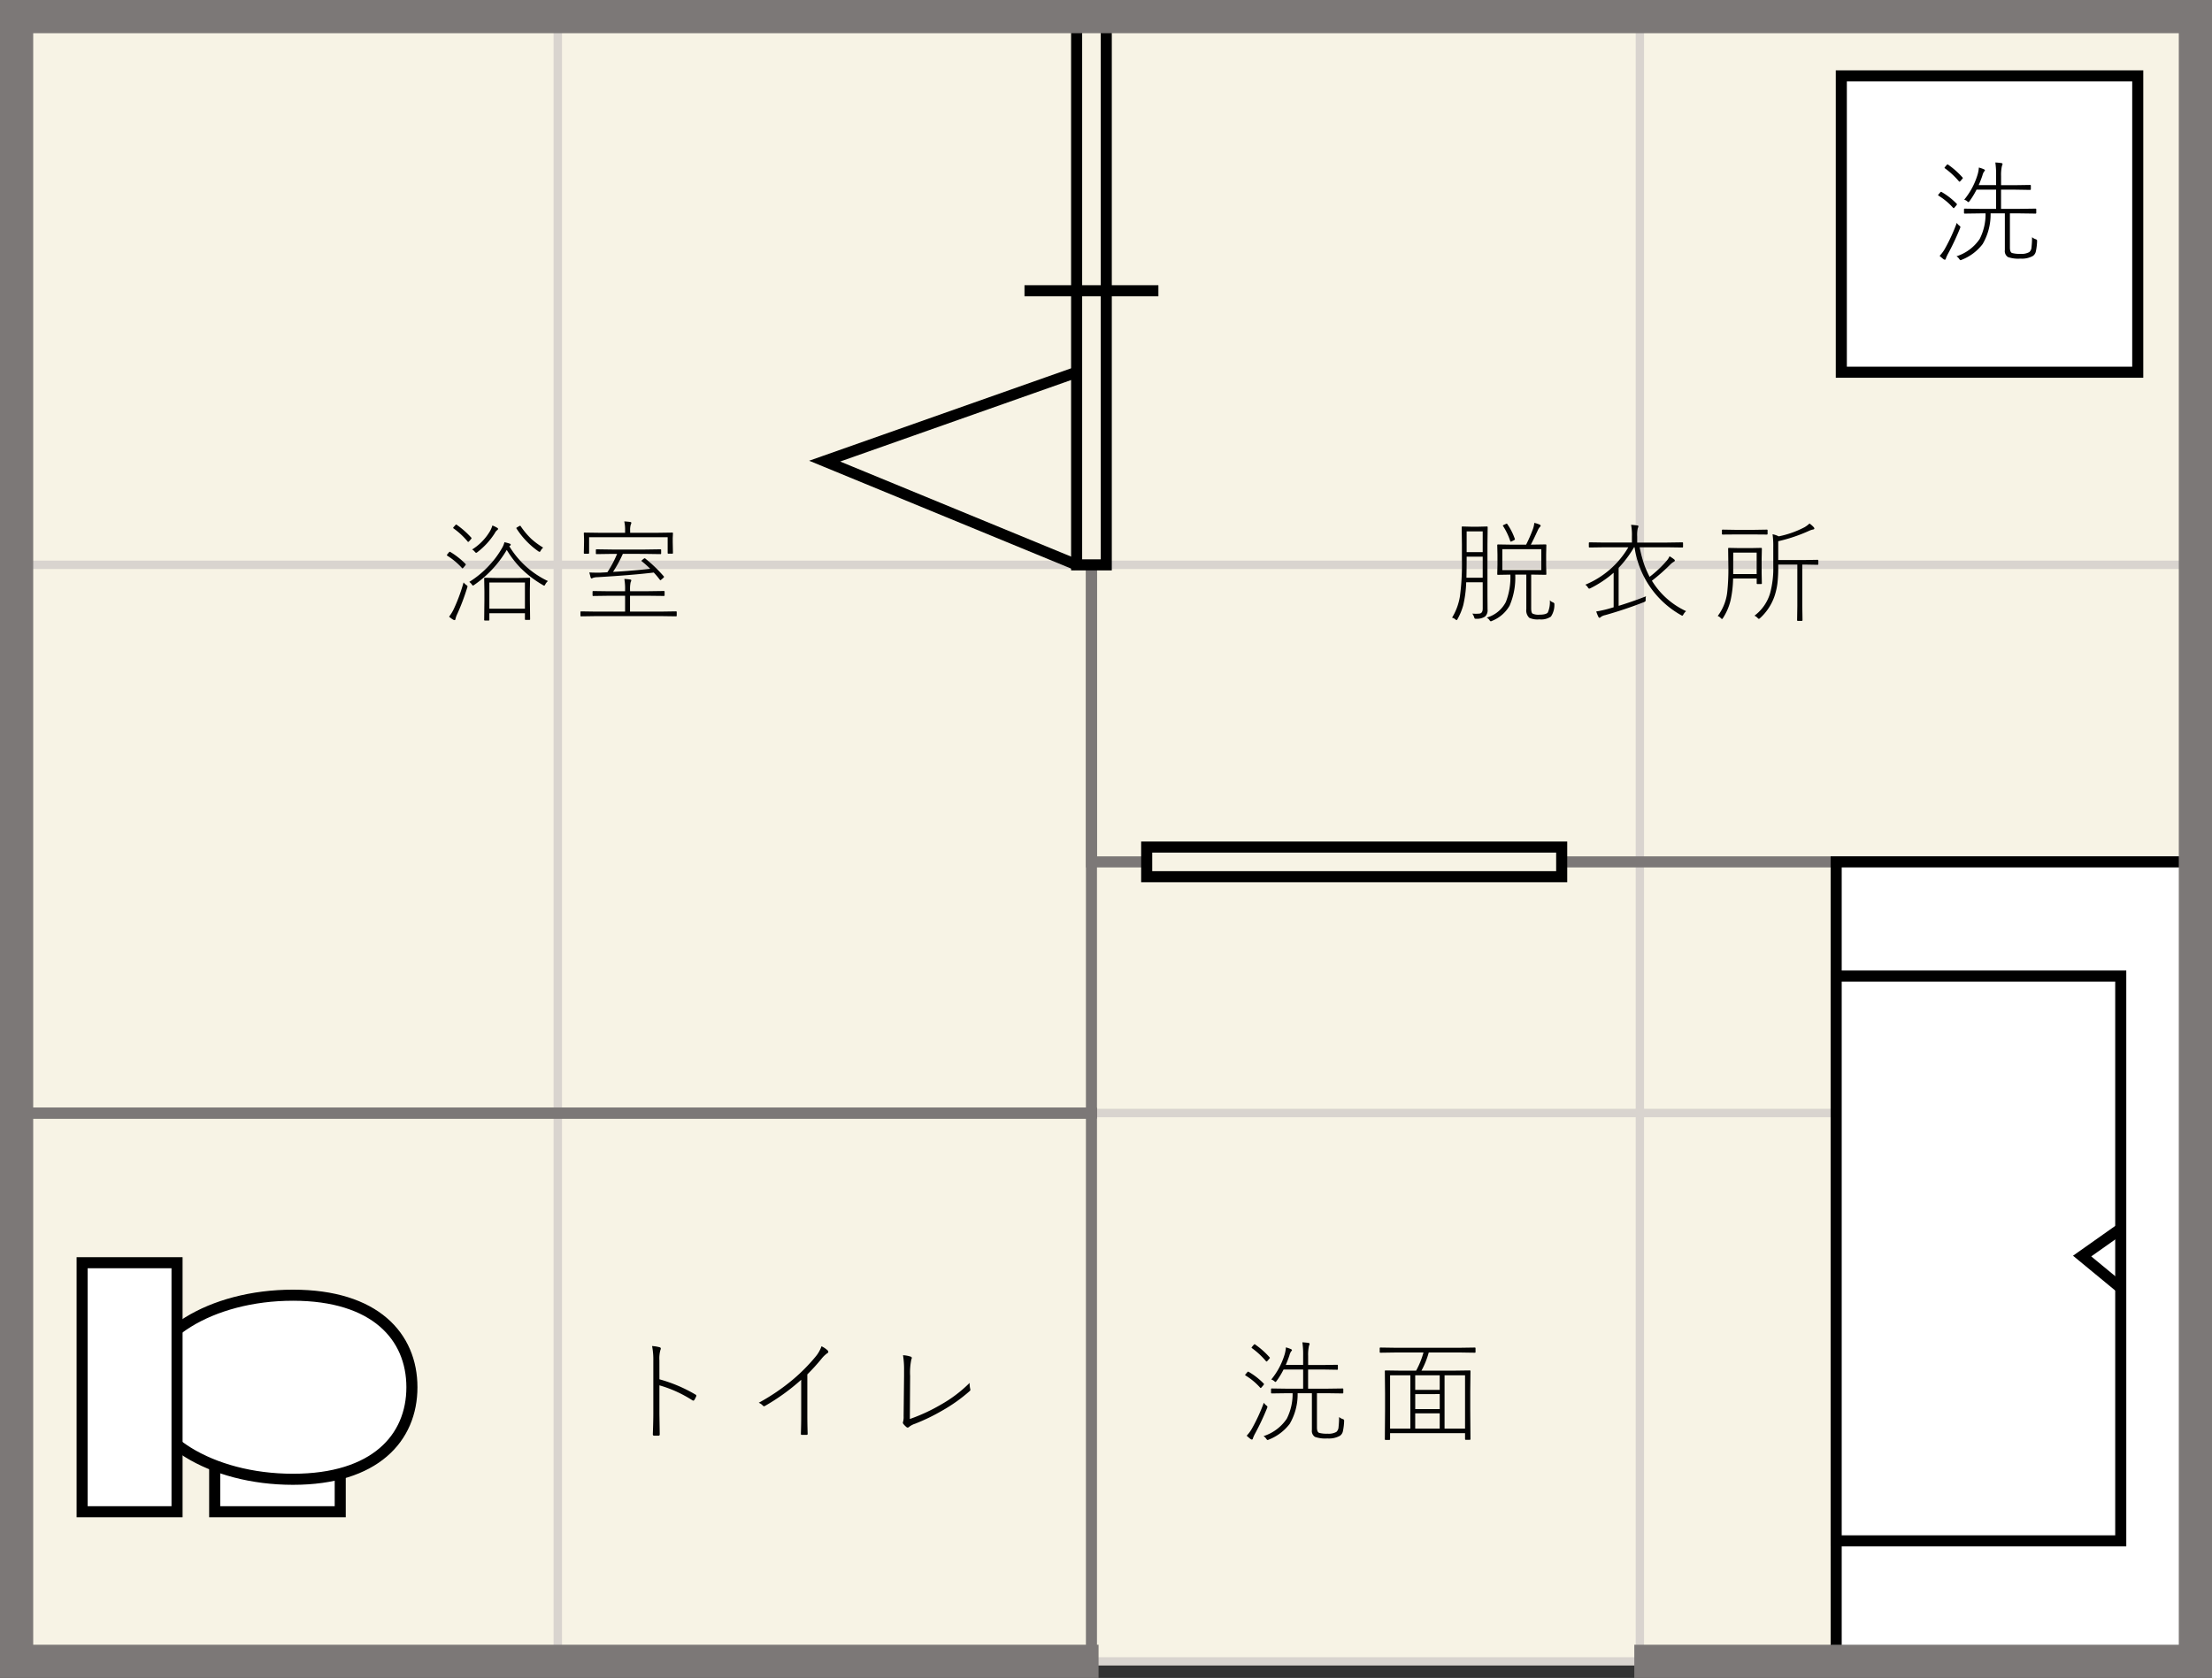 <svg xmlns="http://www.w3.org/2000/svg" width="199.836" height="151.631" viewBox="0 0 199.836 151.631"><rect x="0" y="0" width="199.836" height="151.631" fill="#333333" stroke="none"/><g transform="translate(-859.145 -821.184)"><g transform="translate(860 822.685)"><rect width="49.544" height="49.544" fill="#f7f3e5" stroke="#d9d4cf" stroke-miterlimit="10" stroke-width="0.75"/><rect width="49.544" height="49.544" transform="translate(147.292)" fill="#f7f3e5" stroke="#d9d4cf" stroke-miterlimit="10" stroke-width="0.75"/><rect width="48.205" height="49.544" transform="translate(49.544)" fill="#f7f3e5" stroke="#d9d4cf" stroke-miterlimit="10" stroke-width="0.75"/><rect width="49.544" height="49.544" transform="translate(97.748)" fill="#f7f3e5" stroke="#d9d4cf" stroke-miterlimit="10" stroke-width="0.75"/></g><g transform="translate(860 872.228)"><rect width="49.544" height="49.544" fill="#f7f3e5" stroke="#d9d4cf" stroke-miterlimit="10" stroke-width="0.75"/><rect width="49.544" height="49.544" transform="translate(147.292)" fill="#f7f3e5" stroke="#d9d4cf" stroke-miterlimit="10" stroke-width="0.75"/><rect width="48.205" height="49.544" transform="translate(49.544)" fill="#f7f3e5" stroke="#d9d4cf" stroke-miterlimit="10" stroke-width="0.75"/><rect width="49.544" height="49.544" transform="translate(97.748)" fill="#f7f3e5" stroke="#d9d4cf" stroke-miterlimit="10" stroke-width="0.75"/></g><g transform="translate(860 921.772)"><rect width="49.544" height="49.544" fill="#f7f3e5" stroke="#d9d4cf" stroke-miterlimit="10" stroke-width="0.75"/><rect width="49.544" height="49.544" transform="translate(147.292)" fill="#f7f3e5" stroke="#d9d4cf" stroke-miterlimit="10" stroke-width="0.75"/><rect width="48.205" height="49.544" transform="translate(49.544)" fill="#f7f3e5" stroke="#d9d4cf" stroke-miterlimit="10" stroke-width="0.75"/><rect width="49.544" height="49.544" transform="translate(97.748)" fill="#f7f3e5" stroke="#d9d4cf" stroke-miterlimit="10" stroke-width="0.75"/></g><rect width="97.748" height="49.544" transform="translate(860 921.772)" fill="none" stroke="#7c7877" stroke-miterlimit="10" stroke-width="1"/><rect width="97.748" height="99.087" transform="translate(860 822.685)" fill="none" stroke="#7c7877" stroke-miterlimit="10" stroke-width="1"/><rect width="99.087" height="76.385" transform="translate(957.748 822.685)" fill="none" stroke="#7c7877" stroke-miterlimit="10" stroke-width="1"/><rect width="37.492" height="2.678" transform="translate(962.739 897.73)" fill="#f7f3e5" stroke="#000" stroke-miterlimit="10" stroke-width="1"/><rect width="26.78" height="26.78" transform="translate(1025.493 828.041)" fill="#fff" stroke="#000" stroke-miterlimit="10" stroke-width="1"/><path d="M964.536,525.634l-22.763-9.373,22.763-8.034" transform="translate(-8.127 346.594)" fill="none" stroke="#000" stroke-miterlimit="10" stroke-width="1"/><rect width="2.678" height="49.544" transform="translate(956.409 822.685)" fill="#f7f3e5" stroke="#000" stroke-miterlimit="10" stroke-width="1"/><line x2="12.098" transform="translate(951.699 847.457)" fill="none" stroke="#000" stroke-miterlimit="10" stroke-width="1"/><path d="M6.24-6.079A8.133,8.133,0,0,0,9.731-2.93a.973.973,0,0,0-.239.3q-.059.117-.1.117a.388.388,0,0,1-.122-.059A9.568,9.568,0,0,1,7.246-4.126,8.911,8.911,0,0,1,6.011-5.742,10.027,10.027,0,0,1,3.071-2.583a.265.265,0,0,1-.117.059q-.039,0-.1-.1a1.088,1.088,0,0,0-.229-.229,8.673,8.673,0,0,0,1.8-1.494A8.2,8.2,0,0,0,5.581-5.908,1.936,1.936,0,0,0,5.8-6.44a4.1,4.1,0,0,1,.459.122q.112.039.112.107a.1.1,0,0,1-.059.083A.63.63,0,0,0,6.24-6.079ZM7.651-.02H4.438V.571A.06.06,0,0,1,4.37.64H4.038A.06.06,0,0,1,3.97.571l.02-1.763v-.825L3.97-3.159a.06.06,0,0,1,.068-.068l1.2.02H6.86l1.191-.02a.06.06,0,0,1,.068.068l-.02,1v.938L8.12.513a.06.06,0,0,1-.068.068H7.72A.06.06,0,0,1,7.651.513ZM4.438-.43H7.651V-2.8H4.438ZM.8.288A3.616,3.616,0,0,0,1.25-.459a15.32,15.32,0,0,0,.859-2.349,1.149,1.149,0,0,0,.239.229q.117.078.117.132a.42.42,0,0,1-.029.117A20.086,20.086,0,0,1,1.548.029,2.032,2.032,0,0,0,1.377.5q-.015.1-.088.1A.314.314,0,0,1,1.157.552,2.424,2.424,0,0,1,.8.288Zm8.5-6.24a.915.915,0,0,0-.22.273q-.063.112-.1.112a.335.335,0,0,1-.132-.063A7.366,7.366,0,0,1,6.895-7.671a.094.094,0,0,1-.02-.044q0-.034.093-.083l.142-.083a.49.49,0,0,1,.107-.049q.02,0,.044.029a6.788,6.788,0,0,0,.981,1.172A6.945,6.945,0,0,0,9.3-5.952ZM1.5-8.008A7.956,7.956,0,0,1,2.8-6.86a.081.081,0,0,1,.029.054.171.171,0,0,1-.049.088l-.156.181q-.063.068-.1.068T2.48-6.5A6.7,6.7,0,0,0,1.2-7.69q-.034-.024-.034-.044a.333.333,0,0,1,.073-.107l.107-.117q.059-.078.093-.078A.119.119,0,0,1,1.5-8.008ZM.908-5.562A6.935,6.935,0,0,1,2.28-4.482a.081.081,0,0,1,.029.054.178.178,0,0,1-.059.1l-.132.161q-.078.088-.107.088t-.054-.039A6.457,6.457,0,0,0,.64-5.22Q.6-5.244.6-5.264a.351.351,0,0,1,.059-.107l.1-.117q.063-.088.1-.088A.115.115,0,0,1,.908-5.562Zm1.973-.22A4.848,4.848,0,0,0,4.39-7.271a2.387,2.387,0,0,0,.322-.679,2.559,2.559,0,0,1,.439.21q.078.054.078.1t-.112.132a.8.8,0,0,0-.186.249A6.682,6.682,0,0,1,3.359-5.542a.292.292,0,0,1-.117.063q-.034,0-.122-.1A.746.746,0,0,0,2.881-5.781ZM16.5-5.391a11.309,11.309,0,0,1-.889,1.631q.869-.044,1.738-.122.542-.039,1.621-.156a8.218,8.218,0,0,0-.757-.674q-.034-.024-.034-.044t.093-.1l.117-.093a.192.192,0,0,1,.083-.039.1.1,0,0,1,.059.029A12.438,12.438,0,0,1,20.2-3.35a.074.074,0,0,1,.02.044q0,.024-.093.117l-.151.127q-.054.054-.078.054t-.063-.044A6.8,6.8,0,0,0,19.29-3.7q-1.851.229-5.073.42a1.342,1.342,0,0,0-.449.073.132.132,0,0,1-.1.039q-.044,0-.083-.093l-.117-.449q.244.02.566.02.205,0,.435,0,.4-.02.63-.034a9.751,9.751,0,0,0,.879-1.66H15.5l-1.372.02a.06.06,0,0,1-.068-.068v-.3a.06.06,0,0,1,.068-.068l1.372.02h3.018l1.372-.02a.06.06,0,0,1,.068.068v.3a.06.06,0,0,1-.068.068l-1.372-.02Zm.2-1.9v-.19a3.483,3.483,0,0,0-.073-.84q.278.015.532.049.107.02.107.083a.683.683,0,0,1-.059.181,1.7,1.7,0,0,0-.049.527v.19h2.407l1.392-.02a.06.06,0,0,1,.068.068l-.02.43v.352l.02.991a.06.06,0,0,1-.068.068h-.342a.06.06,0,0,1-.068-.068V-6.89H13.45v1.421a.06.06,0,0,1-.068.068H13.04a.06.06,0,0,1-.068-.068l.02-.991v-.3l-.02-.483a.06.06,0,0,1,.068-.068l1.4.02Zm0,7.119V-1.6h-1.45l-1.421.02a.06.06,0,0,1-.068-.068v-.312a.06.06,0,0,1,.068-.068l1.421.02H16.7V-2.1a5.021,5.021,0,0,0-.068-1.021q.229.01.518.049.112.02.112.078a.645.645,0,0,1-.063.181,2.943,2.943,0,0,0-.049.723v.078h1.631l1.421-.02a.06.06,0,0,1,.068.068v.313a.06.06,0,0,1-.068.068L18.777-1.6H17.146V-.171h2.832l1.328-.02q.059,0,.059.068V.19q0,.068-.059.068L19.979.239H14.056l-1.318.02A.06.06,0,0,1,12.669.19V-.122a.06.06,0,0,1,.068-.068l1.318.02Z" transform="translate(898.916 876.622)" fill="#030303"/><path d="M4.438-4.858A13.381,13.381,0,0,1,7.705-3.472q.068.039.068.083a.21.21,0,0,1,0,.039,2.074,2.074,0,0,1-.181.361A.118.118,0,0,1,7.5-2.93a.17.17,0,0,1-.083-.029A11.214,11.214,0,0,0,4.438-4.312v2.529q0,.083.029,1.9,0,.122-.112.122-.088,0-.19,0t-.2,0q-.122,0-.122-.132.044-1.2.044-1.88V-6.519a6.408,6.408,0,0,0-.112-1.343,3.168,3.168,0,0,1,.688.112.119.119,0,0,1,.1.117.405.405,0,0,1-.039.142,2.865,2.865,0,0,0-.088.918ZM17.8-5.3v3.657q0,.83.029,1.709,0,.1-.088.1t-.22,0q-.122,0-.225,0-.078,0-.078-.1.029-.85.029-1.68v-3.2a19.062,19.062,0,0,1-3.281,2.368.14.14,0,0,1-.073.024.155.155,0,0,1-.107-.054.983.983,0,0,0-.376-.259,18.741,18.741,0,0,0,3.11-2.119A16.1,16.1,0,0,0,18.509-6.86a3.015,3.015,0,0,0,.571-.981,1.974,1.974,0,0,1,.562.381.163.163,0,0,1,.054.117.128.128,0,0,1-.083.122,2.613,2.613,0,0,0-.542.522A18.106,18.106,0,0,1,17.8-5.3ZM27.062-1.27A16.067,16.067,0,0,0,29.85-2.559a12.1,12.1,0,0,0,2.612-1.973,2.268,2.268,0,0,0,.059.562.232.232,0,0,1,.01.063.155.155,0,0,1-.054.107,14.585,14.585,0,0,1-2.5,1.777A17.6,17.6,0,0,1,27.53-.84a1.766,1.766,0,0,0-.518.269.219.219,0,0,1-.146.078.17.17,0,0,1-.107-.044,1.885,1.885,0,0,1-.288-.293.188.188,0,0,1-.039-.112.243.243,0,0,1,.029-.107,1.778,1.778,0,0,0,.039-.479l.039-3.623q0-.293,0-.483a8.076,8.076,0,0,0-.093-1.4,2.676,2.676,0,0,1,.7.132.121.121,0,0,1,.093.117.253.253,0,0,1-.039.122,5.773,5.773,0,0,0-.112,1.5Z" transform="translate(914.28 950.684)" fill="#030303"/><path d="M6.2-4.009H7.891l1.421-.02a.06.06,0,0,1,.068.068v.313a.06.06,0,0,1-.068.068L7.891-3.6H7V-.508q0,.41.19.488a2.573,2.573,0,0,0,.771.078A1.424,1.424,0,0,0,8.75-.1a.606.606,0,0,0,.2-.43A8.207,8.207,0,0,0,9-1.45a.919.919,0,0,0,.317.181q.137.044.137.122,0,.015,0,.088a5.1,5.1,0,0,1-.117.928.665.665,0,0,1-.264.381A2.039,2.039,0,0,1,7.944.488,2.8,2.8,0,0,1,6.821.347a.64.64,0,0,1-.278-.625V-3.6H5.254A5.277,5.277,0,0,1,4.541-.835,4.367,4.367,0,0,1,2.651.591.344.344,0,0,1,2.539.63Q2.5.63,2.422.522A.771.771,0,0,0,2.173.278a3.994,3.994,0,0,0,2.1-1.572A4.939,4.939,0,0,0,4.8-3.6H4.341l-1.421.02a.06.06,0,0,1-.068-.068V-3.96a.06.06,0,0,1,.068-.068l1.421.02H5.752V-5.742H3.984a7.227,7.227,0,0,1-.62,1.021q-.083.107-.107.107a.324.324,0,0,1-.117-.078.7.7,0,0,0-.269-.146A6.446,6.446,0,0,0,4.053-7.021a2.9,2.9,0,0,0,.142-.723,3.179,3.179,0,0,1,.459.161q.088.044.088.1,0,.029-.078.107a1.2,1.2,0,0,0-.151.361q-.146.435-.332.859H5.752v-.83A7.7,7.7,0,0,0,5.684-8.2q.259.015.518.049.132.02.132.083a.31.31,0,0,1-.024.107.421.421,0,0,0-.034.093,3.7,3.7,0,0,0-.073.889v.83H7.5l1.323-.02a.06.06,0,0,1,.068.068v.313a.06.06,0,0,1-.068.068L7.5-5.742H6.2ZM.649.239a3.137,3.137,0,0,0,.513-.708A15.977,15.977,0,0,0,2.2-2.739a.936.936,0,0,0,.22.239q.107.083.107.127a.521.521,0,0,1-.039.132A22.883,22.883,0,0,1,1.421.029a2.849,2.849,0,0,0-.21.459q-.015.1-.1.1A.291.291,0,0,1,.991.532Q.874.444.649.239ZM1.421-8a7.3,7.3,0,0,1,1.3,1.157.08.08,0,0,1,.029.049q0,.024-.073.1l-.117.142q-.083.088-.112.088A.08.08,0,0,1,2.4-6.489a7.112,7.112,0,0,0-1.27-1.182q-.039-.024-.039-.044t.078-.117l.1-.117q.068-.078.1-.078A.08.08,0,0,1,1.421-8ZM.83-5.532A6.338,6.338,0,0,1,2.192-4.468a.067.067,0,0,1,.024.044.24.24,0,0,1-.073.122l-.112.132q-.083.1-.112.1A.08.08,0,0,1,1.87-4.1,5.858,5.858,0,0,0,.552-5.2Q.513-5.225.513-5.249t.068-.1l.1-.117q.063-.083.093-.083A.12.12,0,0,1,.83-5.532ZM20.379.01H13.606V.552a.06.06,0,0,1-.068.068H13.2a.06.06,0,0,1-.068-.068l.02-2.612V-3.608l-.02-1.982a.06.06,0,0,1,.068-.068l1.411.02h1.348a7.606,7.606,0,0,0,.664-1.641H14.065l-1.328.02a.06.06,0,0,1-.068-.068v-.332a.06.06,0,0,1,.068-.068l1.328.02H19.93l1.328-.02a.06.06,0,0,1,.068.068v.332a.06.06,0,0,1-.068.068L19.93-7.28H17.1a7.522,7.522,0,0,1-.659,1.641h2.939l1.421-.02a.06.06,0,0,1,.068.068l-.02,1.812v1.719l.02,2.6A.06.06,0,0,1,20.8.61h-.352a.06.06,0,0,1-.068-.068Zm-4.5-3.53v1.357h2.212V-3.521ZM18.089-3.9V-5.22H15.877V-3.9ZM15.877-1.782V-.4h2.212V-1.782ZM18.528-.4h1.851V-5.22H18.528Zm-3.091,0V-5.22H13.606V-.4Z" transform="translate(971.121 950.684)" fill="#030303"/><g transform="translate(866.564 935.292)"><rect width="11.342" height="5.014" transform="translate(11.976 17.489)" fill="#fff" stroke="#000" stroke-miterlimit="10" stroke-width="1"/><path d="M909.3,587.151c-7.413,0-13.421-3.724-13.421-8.318s6.008-8.317,13.421-8.317,10.744,3.724,10.744,8.317S916.711,587.151,909.3,587.151Z" transform="translate(-890.25 -567.581)" fill="#fff" stroke="#000" stroke-miterlimit="10" stroke-width="1"/><rect width="8.575" height="22.503" fill="#fff" stroke="#000" stroke-miterlimit="10" stroke-width="1"/></g><rect width="31.807" height="72.246" transform="translate(1025.028 899.069)" fill="#fff" stroke="#000" stroke-miterlimit="10" stroke-width="1"/><rect width="25.709" height="51.04" transform="translate(1025.028 909.387)" fill="#fff" stroke="#000" stroke-miterlimit="10" stroke-width="1"/><path d="M985,632.858H887.254V484.227h196.836V632.858H1033.4" transform="translate(-26.609 338.457)" fill="none" stroke="#7c7877" stroke-width="3"/><path d="M1030.251,571.524l-3.638-3,3.638-2.57" transform="translate(20.635 366.166)" fill="none" stroke="#000" stroke-miterlimit="10" stroke-width="1"/><path d="M6.2-4.009H7.891l1.421-.02a.06.06,0,0,1,.068.068v.313a.06.06,0,0,1-.068.068L7.891-3.6H7V-.508q0,.41.19.488a2.573,2.573,0,0,0,.771.078A1.424,1.424,0,0,0,8.75-.1a.606.606,0,0,0,.2-.43A8.207,8.207,0,0,0,9-1.45a.919.919,0,0,0,.317.181q.137.044.137.122,0,.015,0,.088a5.1,5.1,0,0,1-.117.928.665.665,0,0,1-.264.381A2.039,2.039,0,0,1,7.944.488,2.8,2.8,0,0,1,6.821.347a.64.64,0,0,1-.278-.625V-3.6H5.254A5.277,5.277,0,0,1,4.541-.835,4.367,4.367,0,0,1,2.651.591.344.344,0,0,1,2.539.63Q2.5.63,2.422.522A.771.771,0,0,0,2.173.278a3.994,3.994,0,0,0,2.1-1.572A4.939,4.939,0,0,0,4.8-3.6H4.341l-1.421.02a.06.06,0,0,1-.068-.068V-3.96a.06.06,0,0,1,.068-.068l1.421.02H5.752V-5.742H3.984a7.227,7.227,0,0,1-.62,1.021q-.083.107-.107.107a.324.324,0,0,1-.117-.078.7.7,0,0,0-.269-.146A6.446,6.446,0,0,0,4.053-7.021a2.9,2.9,0,0,0,.142-.723,3.179,3.179,0,0,1,.459.161q.088.044.088.1,0,.029-.078.107a1.2,1.2,0,0,0-.151.361q-.146.435-.332.859H5.752v-.83A7.7,7.7,0,0,0,5.684-8.2q.259.015.518.049.132.02.132.083a.31.31,0,0,1-.024.107.421.421,0,0,0-.034.093,3.7,3.7,0,0,0-.073.889v.83H7.5l1.323-.02a.06.06,0,0,1,.068.068v.313a.06.06,0,0,1-.068.068L7.5-5.742H6.2ZM.649.239a3.137,3.137,0,0,0,.513-.708A15.977,15.977,0,0,0,2.2-2.739a.936.936,0,0,0,.22.239q.107.083.107.127a.521.521,0,0,1-.039.132A22.883,22.883,0,0,1,1.421.029a2.849,2.849,0,0,0-.21.459q-.015.1-.1.1A.291.291,0,0,1,.991.532Q.874.444.649.239ZM1.421-8a7.3,7.3,0,0,1,1.3,1.157.08.08,0,0,1,.029.049q0,.024-.073.1l-.117.142q-.083.088-.112.088A.08.08,0,0,1,2.4-6.489a7.112,7.112,0,0,0-1.27-1.182q-.039-.024-.039-.044t.078-.117l.1-.117q.068-.078.1-.078A.08.08,0,0,1,1.421-8ZM.83-5.532A6.338,6.338,0,0,1,2.192-4.468a.067.067,0,0,1,.024.044.24.24,0,0,1-.073.122l-.112.132q-.083.1-.112.1A.08.08,0,0,1,1.87-4.1,5.858,5.858,0,0,0,.552-5.2Q.513-5.225.513-5.249t.068-.1l.1-.117q.063-.083.093-.083A.12.12,0,0,1,.83-5.532Z" transform="translate(1033.724 844.066)" fill="#030303"/><path d="M5.679-3.511l-1.118.02a.06.06,0,0,1-.068-.068l.02-.83v-.942l-.02-.83q0-.078.068-.078l1.24.02H7.1a12.675,12.675,0,0,0,.63-1.45,2.4,2.4,0,0,0,.112-.518,2.55,2.55,0,0,1,.483.156q.088.049.088.1t-.088.137a1.119,1.119,0,0,0-.176.293q-.366.8-.62,1.279h.088l1.245-.02q.068,0,.068.078l-.02.83v.942l.02.83a.06.06,0,0,1-.068.068l-1.245-.02H7.559V-.479q0,.405.122.488a1.241,1.241,0,0,0,.62.1q.605,0,.762-.2a2.373,2.373,0,0,0,.181-1.1.713.713,0,0,0,.269.181q.142.059.142.146a.685.685,0,0,1,0,.073A1.86,1.86,0,0,1,9.341.283,1.564,1.564,0,0,1,8.3.532,1.765,1.765,0,0,1,7.388.391a.912.912,0,0,1-.269-.781v-3.12h-1a6.39,6.39,0,0,1-.508,2.8A3.17,3.17,0,0,1,4.043.659a.389.389,0,0,1-.132.049Q3.867.708,3.789.6A.7.7,0,0,0,3.54.371,2.794,2.794,0,0,0,5.273-1.045,6.178,6.178,0,0,0,5.679-3.511Zm-.728-.41H8.472v-1.89H4.951Zm-1.772,1.1H1.689a10.518,10.518,0,0,1-.269,2.08A5.629,5.629,0,0,1,.908.5Q.854.6.815.6A.283.283,0,0,1,.708.532.666.666,0,0,0,.41.381a5.333,5.333,0,0,0,.713-1.943A21.788,21.788,0,0,0,1.3-4.81V-6.25l-.02-1.543a.06.06,0,0,1,.068-.068l.781.02h.649l.791-.02q.059,0,.059.068L3.608-6.25v4.619l.01,1.27a.754.754,0,0,1-.229.64,1.342,1.342,0,0,1-.8.2A.216.216,0,0,1,2.456.454.485.485,0,0,1,2.4.317,1.175,1.175,0,0,0,2.241.01q.176.015.327.015T2.881.01q.3-.029.3-.459Zm-1.45-2.72h1.45v-1.88H1.729Zm1.45.41H1.729V-4.8q0,.649-.02,1.567h1.47Zm2.09-2.959a.227.227,0,0,1,.083-.029q.024,0,.049.039a5.538,5.538,0,0,1,.679,1.333.079.079,0,0,1,.01.034q0,.049-.088.093l-.181.093a.309.309,0,0,1-.1.034q-.039,0-.054-.054A5.913,5.913,0,0,0,5.02-7.9.094.094,0,0,1,5-7.944q0-.024.088-.063ZM16.336-5.981H14.178l-1.338.02q-.073,0-.073-.068v-.332q0-.068.073-.068l1.338.02h2.48v-.552a5.022,5.022,0,0,0-.073-1.05q.283.015.552.054.112.015.112.078a.645.645,0,0,1-.063.181,3,3,0,0,0-.049.737v.552h2.72l1.353-.02a.06.06,0,0,1,.068.068v.332a.06.06,0,0,1-.068.068l-1.353-.02h-2.5a11.964,11.964,0,0,0,.469,1.719q.2.493.43.952a10.218,10.218,0,0,0,1.582-1.5,1.553,1.553,0,0,0,.22-.361,3.282,3.282,0,0,1,.41.278.148.148,0,0,1,.068.112q0,.063-.088.107a1.526,1.526,0,0,0-.312.239,16.966,16.966,0,0,1-1.67,1.475A7.112,7.112,0,0,0,21.556-.21a1.011,1.011,0,0,0-.239.288Q21.253.2,21.209.2A.318.318,0,0,1,21.1.151a8.391,8.391,0,0,1-4.2-6.133h-.049a10.107,10.107,0,0,1-1.392,1.86V-.688q1.489-.469,2.471-.864a1.059,1.059,0,0,0-.029.293l0,.083q0,.088-.146.146A36.873,36.873,0,0,1,14.236.151a.964.964,0,0,0-.391.171.187.187,0,0,1-.117.068q-.049,0-.093-.078a3.881,3.881,0,0,1-.2-.493A10.555,10.555,0,0,0,14.49-.41q.176-.049.518-.151v-3.12a9.842,9.842,0,0,1-2.08,1.392.38.38,0,0,1-.127.044q-.054,0-.122-.112a.783.783,0,0,0-.229-.244A8.1,8.1,0,0,0,16.336-5.981ZM29.879-4.419V-4.3a12.991,12.991,0,0,1-.073,1.572,6.08,6.08,0,0,1-.269,1.177A4.809,4.809,0,0,1,28.248.41q-.088.078-.117.078T28.019.41A.856.856,0,0,0,27.73.2a3.926,3.926,0,0,0,1.416-2.041,8.641,8.641,0,0,0,.283-2.466V-5.972a7.661,7.661,0,0,0-.063-1.187,1.962,1.962,0,0,1,.552.19,8.741,8.741,0,0,0,2.324-.82A2.272,2.272,0,0,0,32.7-8.13a2.1,2.1,0,0,1,.391.342.2.2,0,0,1,.049.117q0,.063-.122.083a1.586,1.586,0,0,0-.347.117,14.634,14.634,0,0,1-2.793.942v1.7h2.383l1.167-.02q.073,0,.073.068v.313q0,.068-.073.068l-1.167-.02h-.21v3.75L32.071.6q0,.068-.073.068h-.347A.06.06,0,0,1,31.583.6l.02-1.27v-3.75ZM25.8-3.159a9.862,9.862,0,0,1-.234,2A5.159,5.159,0,0,1,24.9.391Q24.83.5,24.8.5T24.679.41A.625.625,0,0,0,24.41.229a4.411,4.411,0,0,0,.869-2.246,19,19,0,0,0,.093-2.251l-.02-1.592a.06.06,0,0,1,.068-.068l.972.02h.977l.957-.02q.073,0,.073.068l-.02.933v1.289l.02.908a.06.06,0,0,1-.068.068H28a.06.06,0,0,1-.068-.068v-.43Zm.01-.4h2.119V-5.5H25.812ZM24.791-7.2V-7.51a.06.06,0,0,1,.068-.068l1.191.02h1.606l1.191-.02a.06.06,0,0,1,.068.068V-7.2a.06.06,0,0,1-.068.068l-1.191-.01H26.051l-1.191.01A.06.06,0,0,1,24.791-7.2Z" transform="translate(989.916 876.622)" fill="#030303"/></g></svg>